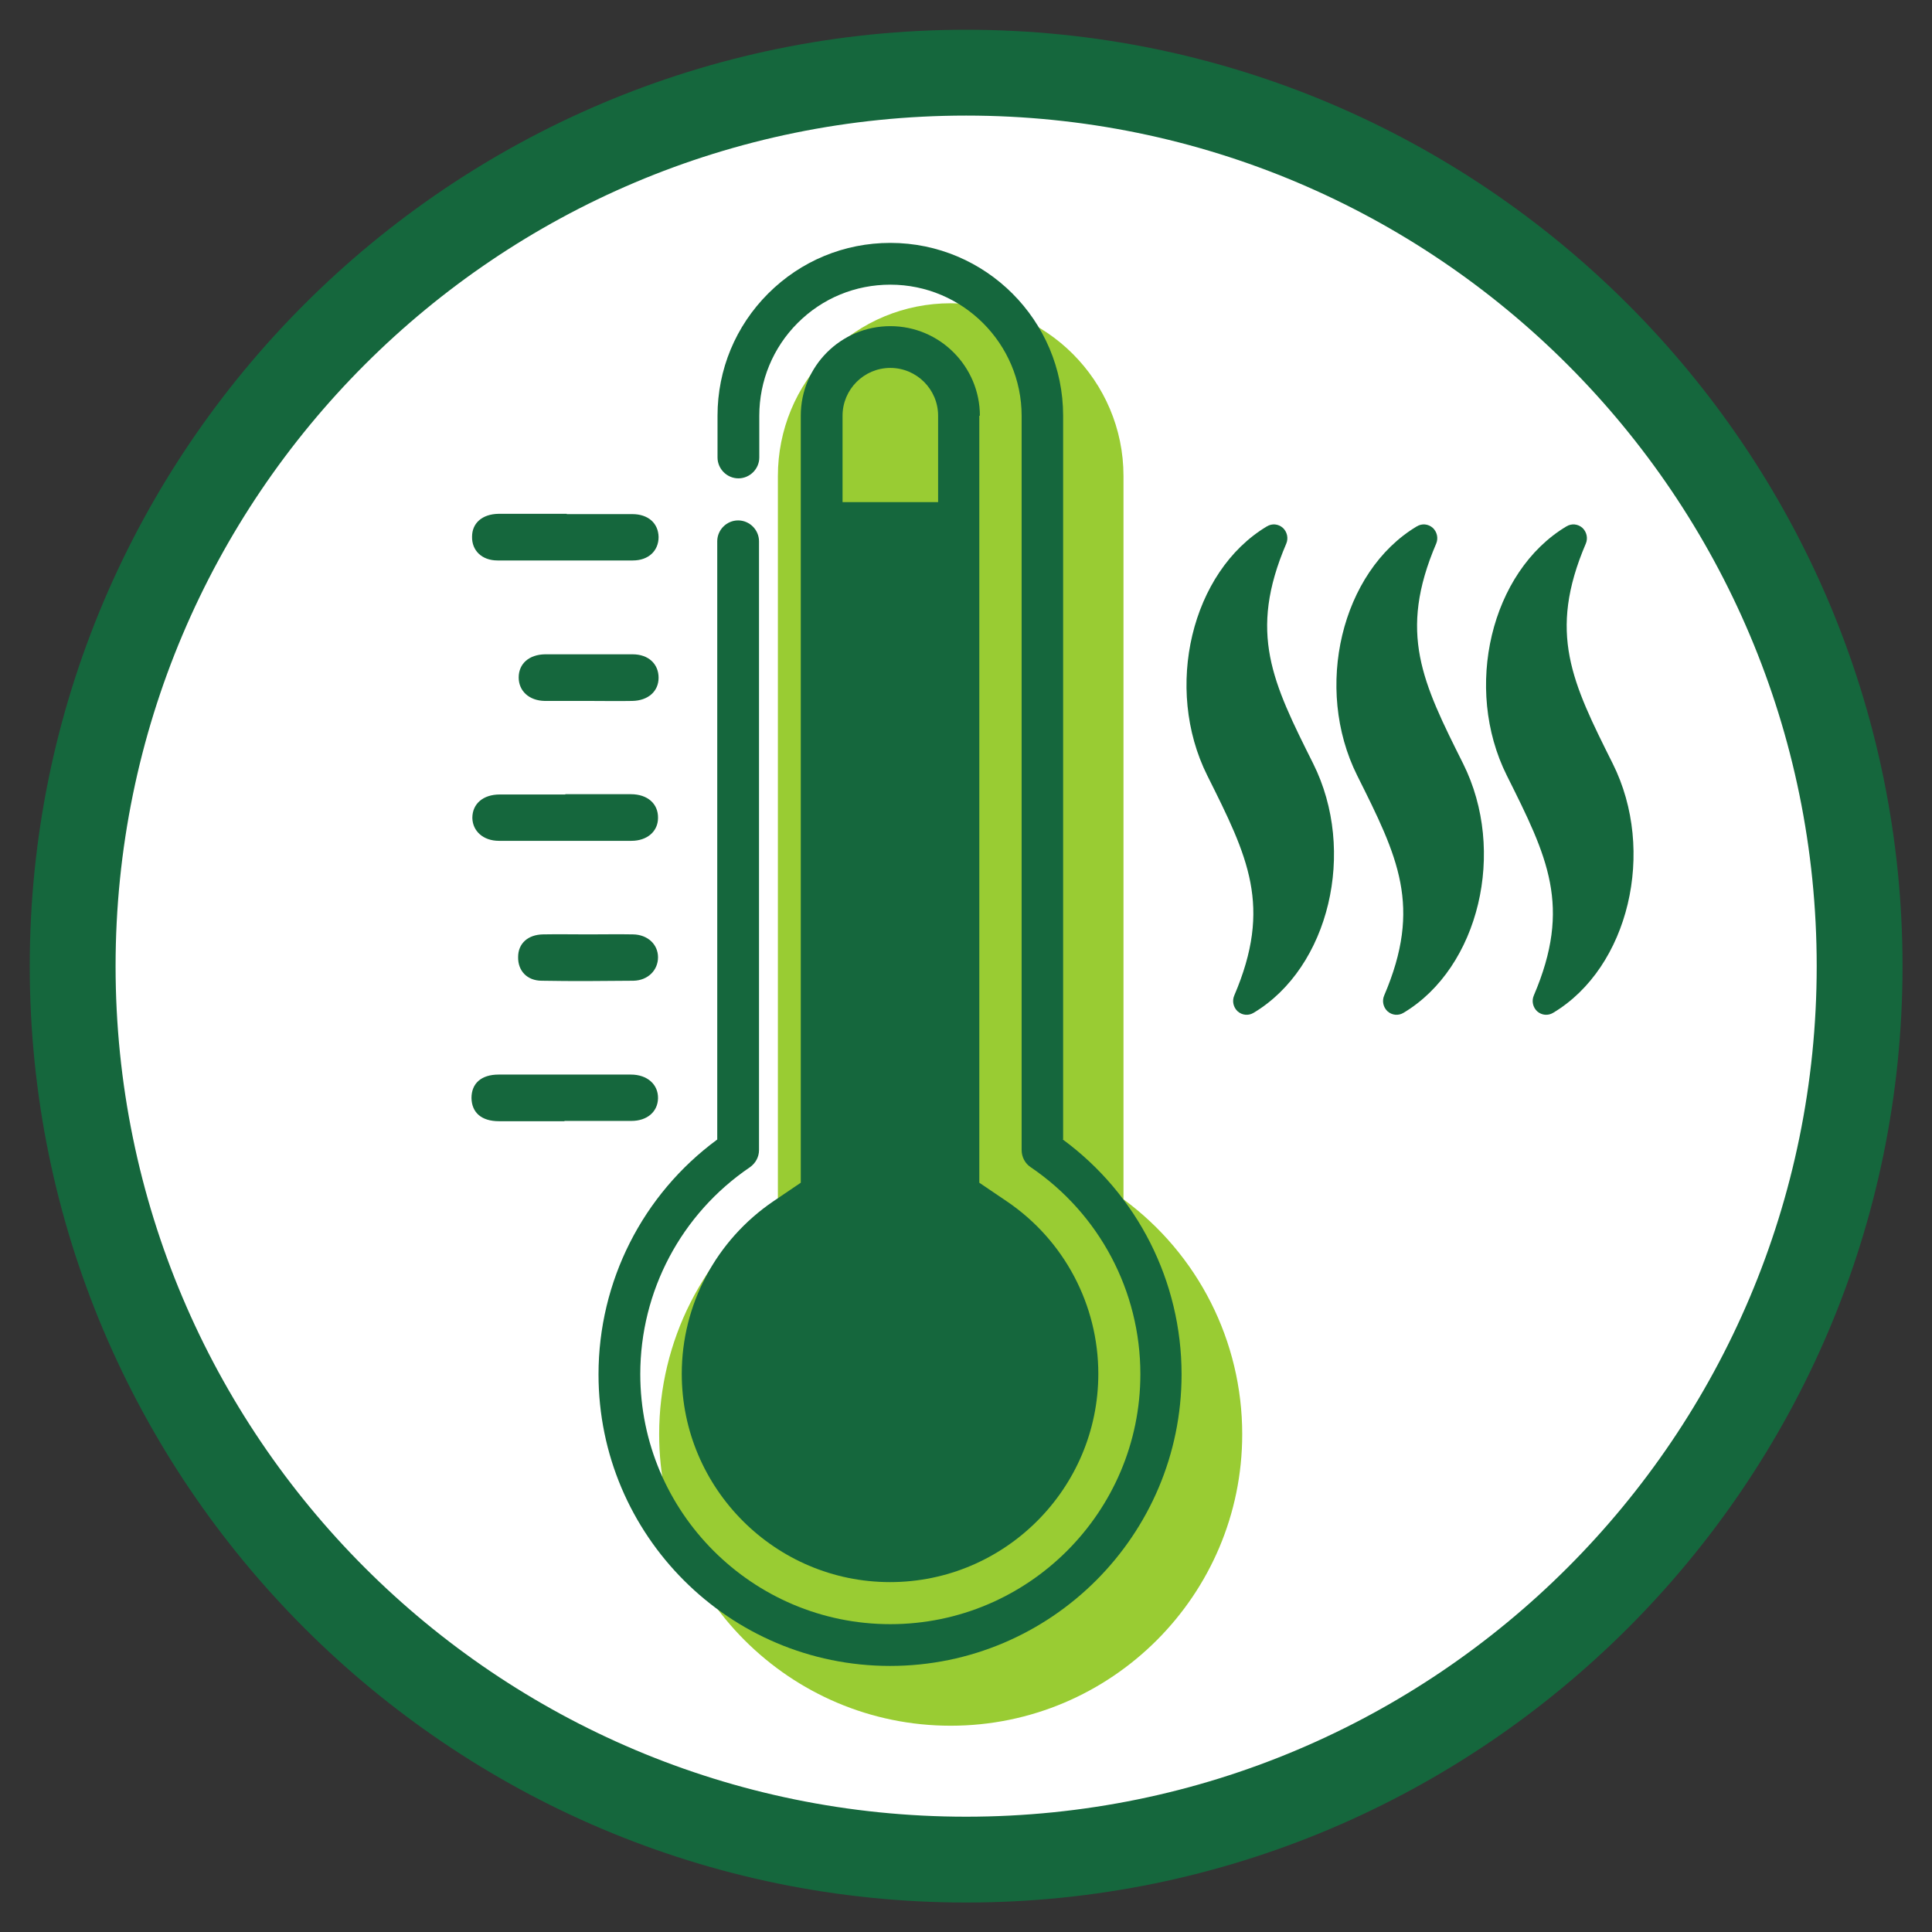 <?xml version="1.0" encoding="UTF-8"?>
<svg id="Layer_2" data-name="Layer 2" xmlns="http://www.w3.org/2000/svg" viewBox="0 0 67.53 67.53">
  <rect x="0" y="0" width="67.53" height="67.53" fill="#333333" stroke="none"/>
  <defs>
    <style>
      .cls-1 {
        fill: #9c3;
      }

      .cls-2 {
        fill: #fff;
      }

      .cls-3 {
        fill: #15673d;
      }
    </style>
  </defs>
  <g>
    <path class="cls-2" d="M33.77,65c-17.22,0-31.23-14.01-31.23-31.23S16.55,2.54,33.77,2.54s31.23,14.01,31.23,31.23-14.01,31.23-31.23,31.23Z"/>
    <path class="cls-3" d="M33.77,4.04c16.42,0,29.73,13.31,29.73,29.73s-13.31,29.73-29.73,29.73S4.04,50.19,4.04,33.77,17.35,4.04,33.77,4.04M33.77,1.04C15.72,1.04,1.04,15.72,1.04,33.77s14.68,32.73,32.73,32.73,32.73-14.68,32.73-32.73S51.81,1.04,33.77,1.04h0Z"/>
  </g>
  <g>
    <path class="cls-1" d="M39.27,41.92v-25.28c0-3.33-2.71-6.04-6.04-6.04-1.61,0-3.13.63-4.27,1.77-1.14,1.14-1.77,2.66-1.77,4.27v4.37s0,0,0,0v20.91c-2.61,1.92-4.15,4.96-4.15,8.21,0,5.62,4.57,10.19,10.19,10.19s10.19-4.57,10.19-10.19c0-3.25-1.54-6.29-4.15-8.21Z"/>
    <g>
      <g>
        <path class="cls-3" d="M37.16,39.81V14.53c0-3.33-2.71-6.04-6.04-6.04-1.61,0-3.13.63-4.27,1.77-1.14,1.14-1.77,2.66-1.77,4.27v1.46c0,.4.33.73.73.73s.73-.33.73-.73v-1.46c0-1.22.48-2.38,1.34-3.24.87-.87,2.02-1.34,3.24-1.34,2.53,0,4.59,2.06,4.59,4.59v25.66c0,.24.12.47.32.6,2.4,1.63,3.83,4.33,3.83,7.23,0,4.82-3.92,8.74-8.74,8.74s-8.74-3.92-8.74-8.74c0-2.9,1.43-5.6,3.83-7.23.2-.14.32-.36.32-.6v-21.28c0-.4-.33-.73-.73-.73s-.73.33-.73.73v20.91c-2.61,1.92-4.15,4.96-4.15,8.21,0,5.62,4.57,10.19,10.19,10.19s10.19-4.57,10.19-10.19c0-3.25-1.54-6.29-4.15-8.21h0Z"/>
        <path class="cls-3" d="M34.25,14.53c0-1.72-1.4-3.13-3.13-3.13s-3.13,1.4-3.13,3.13v26.81l-.96.65c-2,1.36-3.2,3.61-3.2,6.03,0,4.01,3.27,7.28,7.28,7.28s7.28-3.27,7.28-7.28c0-2.41-1.19-4.67-3.2-6.03l-.96-.65V14.53ZM31.12,12.86c.92,0,1.67.75,1.67,1.67v3.02h-3.34v-3.02c0-.92.75-1.67,1.67-1.67h0Z"/>
      </g>
      <path class="cls-3" d="M19.81,17.97c.76,0,1.53,0,2.29,0,.56,0,.91.32.92.8,0,.48-.35.82-.9.82-1.58,0-3.15,0-4.73,0-.55,0-.9-.35-.89-.83,0-.48.36-.79.92-.8.8,0,1.59,0,2.39,0Z"/>
      <path class="cls-3" d="M19.73,39.19c-.76,0-1.52,0-2.29,0-.61,0-.95-.3-.96-.81,0-.51.34-.82.95-.82,1.54,0,3.08,0,4.62,0,.58,0,.96.35.95.83-.01.47-.38.79-.93.79-.78,0-1.56,0-2.34,0Z"/>
      <path class="cls-3" d="M19.76,27.76c.76,0,1.53,0,2.29,0,.59,0,.96.34.95.83,0,.47-.38.8-.93.8-1.54,0-3.09,0-4.63,0-.55,0-.92-.34-.93-.8,0-.49.37-.82.96-.82.76,0,1.53,0,2.29,0Z"/>
      <path class="cls-3" d="M20.62,24.5c-.53,0-1.05,0-1.58,0-.55-.01-.91-.35-.91-.82,0-.48.36-.8.92-.81,1.02,0,2.04,0,3.06,0,.56,0,.91.34.91.82,0,.47-.36.8-.92.81-.49.01-.99,0-1.48,0Z"/>
      <path class="cls-3" d="M20.56,32.66c.52,0,1.05-.01,1.57,0,.51.01.87.35.87.8,0,.45-.35.81-.86.82-1.07.01-2.13.02-3.2,0-.52,0-.84-.35-.83-.83,0-.47.34-.78.87-.79.52-.01,1.05,0,1.57,0Z"/>
      <path class="cls-3" d="M44.96,19c.08-.19.03-.41-.12-.55-.16-.14-.38-.16-.56-.05-2.64,1.58-3.61,5.65-2.08,8.71,1.42,2.84,2.28,4.56.94,7.69-.08.19-.03.41.12.55.16.14.38.16.56.05,2.64-1.58,3.61-5.65,2.08-8.71-1.42-2.84-2.28-4.56-.94-7.69h0ZM50.2,19c.08-.19.03-.41-.12-.55-.16-.14-.38-.16-.56-.05-2.64,1.58-3.61,5.65-2.08,8.71,1.42,2.84,2.28,4.56.94,7.69-.08.19-.03.41.12.55.16.14.38.16.56.05,2.64-1.58,3.61-5.65,2.08-8.71-1.42-2.84-2.28-4.56-.94-7.69h0ZM56.37,26.69c-1.42-2.84-2.28-4.56-.94-7.69.08-.19.03-.41-.12-.55-.16-.14-.38-.16-.56-.05-2.64,1.58-3.61,5.65-2.08,8.71,1.42,2.84,2.28,4.56.94,7.69-.08.19-.03.41.12.55.16.14.38.16.56.05,2.64-1.58,3.61-5.65,2.08-8.71h0Z"/>
    </g>
  </g>
</svg>